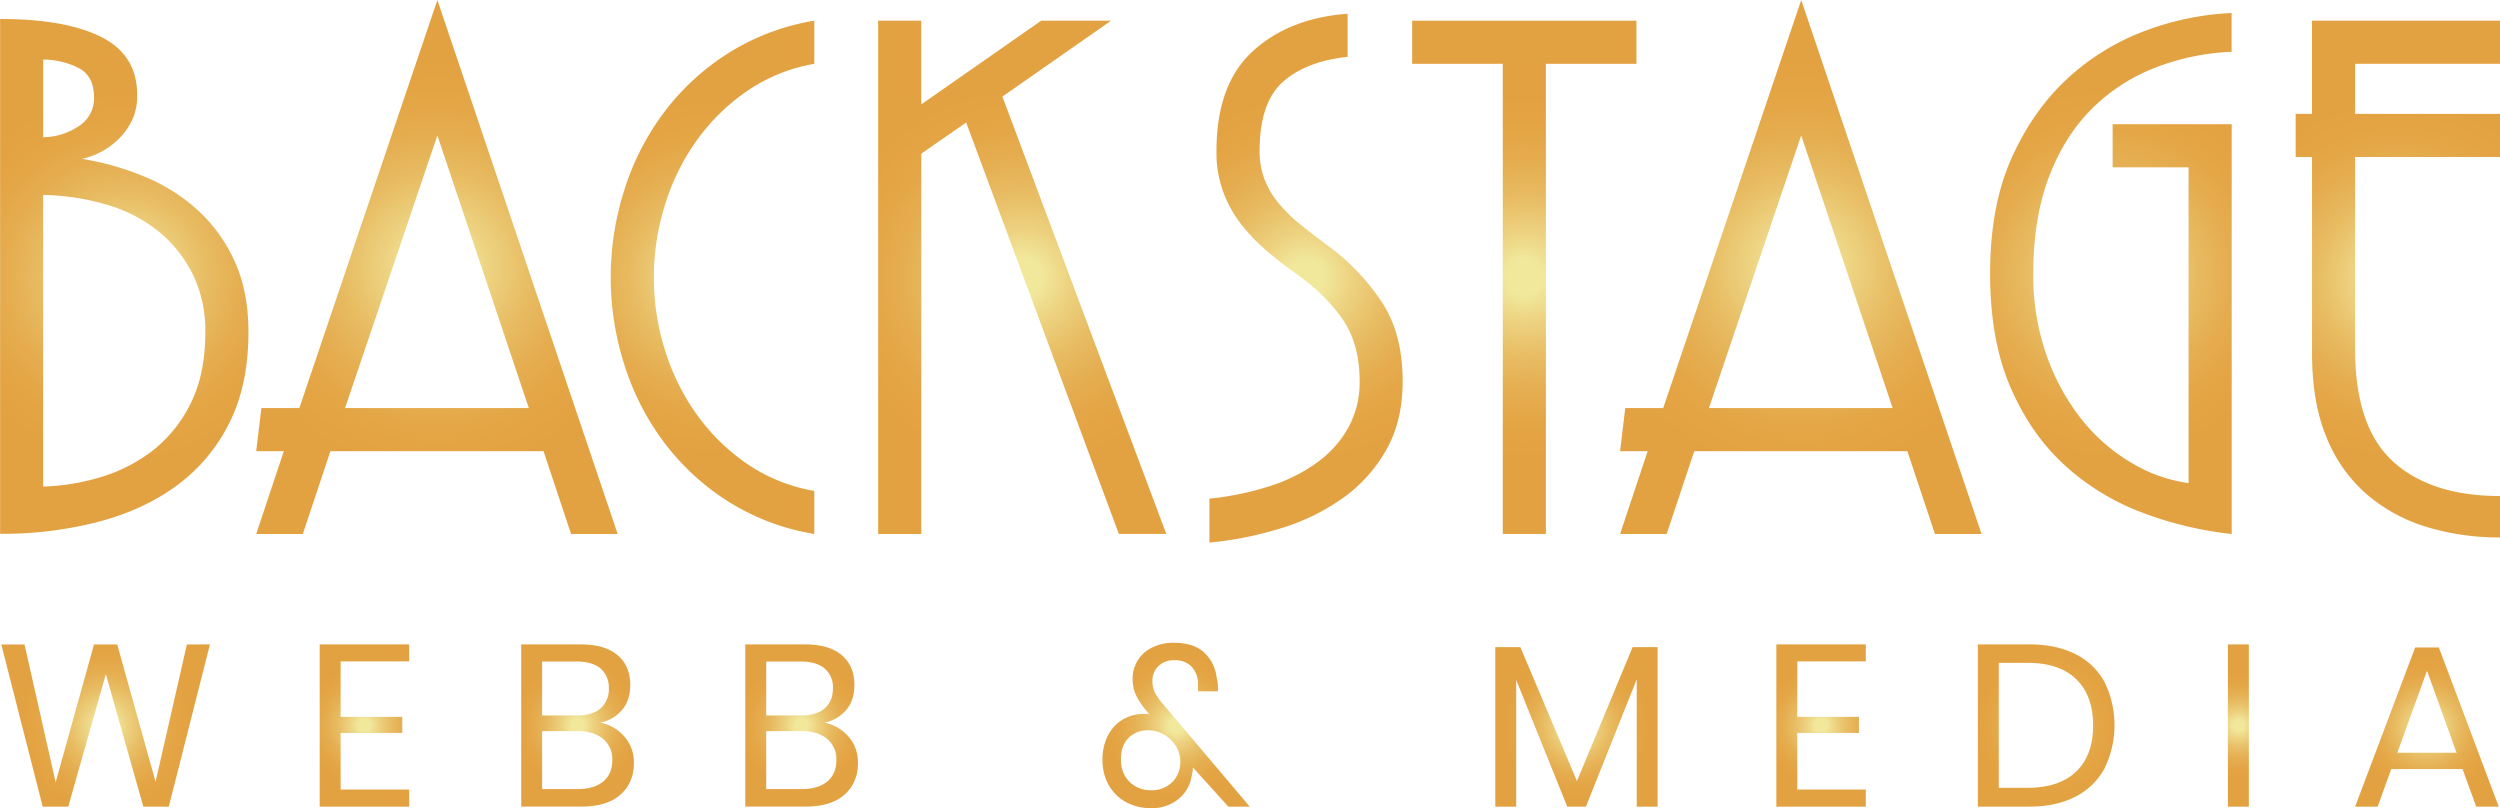 <svg id="Lager_1" data-name="Lager 1" xmlns="http://www.w3.org/2000/svg" xmlns:xlink="http://www.w3.org/1999/xlink" viewBox="0 0 1043.28 337.27">
  <defs>
    <style>
      .cls-1 {
        fill: url(#Namnlös_övertoning_56);
      }

      .cls-2 {
        fill: url(#Namnlös_övertoning_56-2);
      }

      .cls-3 {
        fill: url(#Namnlös_övertoning_56-3);
      }

      .cls-4 {
        fill: url(#Namnlös_övertoning_56-4);
      }

      .cls-5 {
        fill: url(#Namnlös_övertoning_56-5);
      }

      .cls-6 {
        fill: url(#Namnlös_övertoning_56-6);
      }

      .cls-7 {
        fill: url(#Namnlös_övertoning_56-7);
      }

      .cls-8 {
        fill: url(#Namnlös_övertoning_56-8);
      }

      .cls-9 {
        fill: url(#Namnlös_övertoning_56-9);
      }

      .cls-10 {
        fill: url(#Namnlös_övertoning_56-10);
      }

      .cls-11 {
        fill: url(#Namnlös_övertoning_56-11);
      }

      .cls-12 {
        fill: url(#Namnlös_övertoning_56-12);
      }

      .cls-13 {
        fill: url(#Namnlös_övertoning_56-13);
      }

      .cls-14 {
        fill: url(#Namnlös_övertoning_56-14);
      }

      .cls-15 {
        fill: url(#Namnlös_övertoning_56-15);
      }

      .cls-16 {
        fill: url(#Namnlös_övertoning_56-16);
      }

      .cls-17 {
        fill: url(#Namnlös_övertoning_56-17);
      }

      .cls-18 {
        fill: url(#Namnlös_övertoning_56-18);
      }

      .cls-19 {
        fill: url(#Namnlös_övertoning_56-19);
      }
    </style>
    <radialGradient id="Namnlös_övertoning_56" data-name="Namnlös övertoning 56" cx="498.02" cy="486.75" r="84.36" gradientUnits="userSpaceOnUse">
      <stop offset="0.09" stop-color="#f1e89c"/>
      <stop offset="0.23" stop-color="#edd280"/>
      <stop offset="0.4" stop-color="#e8bd64"/>
      <stop offset="0.57" stop-color="#e5ae51"/>
      <stop offset="0.74" stop-color="#e4a545"/>
      <stop offset="0.92" stop-color="#e3a241"/>
    </radialGradient>
    <radialGradient id="Namnlös_övertoning_56-2" cx="628.52" cy="482.79" r="95.14" xlink:href="#Namnlös_övertoning_56"/>
    <radialGradient id="Namnlös_övertoning_56-3" cx="743.54" cy="487.11" r="81.47" xlink:href="#Namnlös_övertoning_56"/>
    <radialGradient id="Namnlös_övertoning_56-4" cx="872.77" cy="487.11" r="86.85" xlink:href="#Namnlös_övertoning_56"/>
    <radialGradient id="Namnlös_övertoning_56-5" cx="991.21" cy="487.47" r="83.07" xlink:href="#Namnlös_övertoning_56"/>
    <radialGradient id="Namnlös_övertoning_56-6" cx="1082.29" cy="487.11" r="82.65" xlink:href="#Namnlös_övertoning_56"/>
    <radialGradient id="Namnlös_övertoning_56-7" cx="1197.68" cy="482.79" r="95.14" xlink:href="#Namnlös_övertoning_56"/>
    <radialGradient id="Namnlös_övertoning_56-8" cx="1327.1" cy="485.49" r="84.74" xlink:href="#Namnlös_övertoning_56"/>
    <radialGradient id="Namnlös_övertoning_56-9" cx="1446.8" cy="487.83" r="81.99" xlink:href="#Namnlös_övertoning_56"/>
    <radialGradient id="Namnlös_övertoning_56-10" cx="490.27" cy="674.12" r="38.99" xlink:href="#Namnlös_övertoning_56"/>
    <radialGradient id="Namnlös_övertoning_56-11" cx="598.26" cy="674.12" r="27.33" xlink:href="#Namnlös_övertoning_56"/>
    <radialGradient id="Namnlös_övertoning_56-12" cx="687.21" cy="674.12" r="29.14" xlink:href="#Namnlös_övertoning_56"/>
    <radialGradient id="Namnlös_övertoning_56-13" cx="780.71" cy="674.12" r="29.14" xlink:href="#Namnlös_övertoning_56"/>
    <radialGradient id="Namnlös_övertoning_56-14" cx="937" cy="674.12" r="32.67" xlink:href="#Namnlös_övertoning_56"/>
    <radialGradient id="Namnlös_övertoning_56-15" cx="1104.05" cy="674.7" r="33.58" xlink:href="#Namnlös_övertoning_56"/>
    <radialGradient id="Namnlös_övertoning_56-16" cx="1206.14" cy="674.12" r="27.33" xlink:href="#Namnlös_övertoning_56"/>
    <radialGradient id="Namnlös_övertoning_56-17" cx="1300.07" cy="674.12" r="31.29" xlink:href="#Namnlös_övertoning_56"/>
    <radialGradient id="Namnlös_övertoning_56-18" cx="1380.28" cy="674.12" r="24.13" xlink:href="#Namnlös_övertoning_56"/>
    <radialGradient id="Namnlös_övertoning_56-19" cx="1458.95" cy="674.74" r="31.63" xlink:href="#Namnlös_övertoning_56"/>
  </defs>
  <g>
    <path class="cls-1" d="M506.3,445a76.59,76.59,0,0,1,22.32,14,65.05,65.05,0,0,1,15.48,21.42q5.76,12.6,5.76,29.52,0,22-7.92,37.8a72.13,72.13,0,0,1-21.78,26.1q-13.86,10.26-32.94,15.3a160.34,160.34,0,0,1-41,5V379.29q27.35,0,42.3,7.56T503.42,411a23.57,23.57,0,0,1-2.34,11,29.16,29.16,0,0,1-5.76,7.74,31,31,0,0,1-7.38,5.22,30.59,30.59,0,0,1-7.56,2.7A116.34,116.34,0,0,1,506.3,445Zm-27.72-20.7a13.71,13.71,0,0,0,6.84-12.24q0-9.36-7-12.6a33.63,33.63,0,0,0-14.22-3.24v32.4A26.55,26.55,0,0,0,478.58,424.29Zm10.26,146a66.52,66.52,0,0,0,21.6-11.34,56.41,56.41,0,0,0,15.48-19.62q5.94-12.06,5.94-29.34a53.38,53.38,0,0,0-5.22-24.12A54.17,54.17,0,0,0,512.42,468,61.66,61.66,0,0,0,491,456.87a100.46,100.46,0,0,0-26.82-4.14V574.41A90.86,90.86,0,0,0,488.84,570.27Z" transform="translate(-446.18 -371.37)"/>
    <path class="cls-2" d="M553.1,594.21l11.52-34.56H553.1l2.16-18H571.1l57.6-170.28,75.24,222.84H684.5L673,559.65H584.06l-11.52,34.56Zm37.08-52.56h76.68L628.7,427.89Z" transform="translate(-446.18 -371.37)"/>
    <path class="cls-3" d="M786,594.21a96.89,96.89,0,0,1-36.36-13.84A100.92,100.92,0,0,1,723,555.57a107.65,107.65,0,0,1-16.38-32.34,119.69,119.69,0,0,1,0-72.24A107.65,107.65,0,0,1,723,418.65a100.76,100.76,0,0,1,26.64-24.8A96.72,96.72,0,0,1,786,380v18a71.16,71.16,0,0,0-28.26,11.5,84.81,84.81,0,0,0-21.07,20.84,93.9,93.9,0,0,0-13.13,27,101.12,101.12,0,0,0,0,59.66,93.72,93.72,0,0,0,13.13,26.95,84.68,84.68,0,0,0,21.07,20.85A71.16,71.16,0,0,0,786,576.24Z" transform="translate(-446.18 -371.37)"/>
    <path class="cls-4" d="M880.69,380h29.16l-45.36,31.68,68.4,182.52h-19.8L849.37,422.49l-18.72,13V594.21h-18V380h18v34.92Z" transform="translate(-446.18 -371.37)"/>
    <path class="cls-5" d="M1023.25,498.09q8.28,13,8.28,32.4,0,16.56-6.84,28.62a62.22,62.22,0,0,1-18.18,20.16,89.77,89.77,0,0,1-25.92,12.6,148.74,148.74,0,0,1-29.7,5.94V579.45a121.54,121.54,0,0,0,25.2-5.22,69.5,69.5,0,0,0,19.8-9.9,45.34,45.34,0,0,0,13-14.58,39.12,39.12,0,0,0,4.68-19.26q0-15.48-7-25.74t-19.62-19.26q-6.12-4.32-12.06-9.36a76.37,76.37,0,0,1-10.62-11,51,51,0,0,1-7.56-13.5,48.31,48.31,0,0,1-2.88-17.28q0-27.72,15.12-41.58t39.6-15.66v18q-17.28,1.8-27,10.44t-9.72,28.8a32.78,32.78,0,0,0,2,11.7,36.11,36.11,0,0,0,5.76,9.9,61.93,61.93,0,0,0,9.36,9.18q5.58,4.5,12.42,9.54A91.57,91.57,0,0,1,1023.25,498.09Z" transform="translate(-446.18 -371.37)"/>
    <path class="cls-6" d="M1129.09,398H1091.3v196.2h-18V398h-37.81V380h93.6Z" transform="translate(-446.18 -371.37)"/>
    <path class="cls-7" d="M1122.26,594.21l11.52-34.56h-11.52l2.16-18h15.84l57.6-170.28,75.24,222.84h-19.44l-11.52-34.56h-88.92l-11.52,34.56Zm37.08-52.56H1236l-38.16-113.76Z" transform="translate(-446.18 -371.37)"/>
    <path class="cls-8" d="M1327.81,423.21h49.69v171a150.08,150.08,0,0,1-38-9.18,100.19,100.19,0,0,1-32.22-20q-14-13-22.32-32.58t-8.28-47q0-28.44,9.18-48.6t23.76-33.3A98.18,98.18,0,0,1,1342,384a117.31,117.31,0,0,1,35.46-7.2V393a98.38,98.38,0,0,0-32,6.66A76.62,76.62,0,0,0,1319,416.91q-11.34,11.34-17.82,28.44t-6.48,40.14a99.76,99.76,0,0,0,5.76,34.74,91.32,91.32,0,0,0,14.94,26.82,74.94,74.94,0,0,0,20.88,17.82,62.5,62.5,0,0,0,23.22,8.1V441.21h-31.69Z" transform="translate(-446.18 -371.37)"/>
    <path class="cls-9" d="M1489.46,436.89H1429v80.28q0,32.4,15.84,46.8t44.64,14.4v17.28a104.14,104.14,0,0,1-30.42-4.32,69.13,69.13,0,0,1-25-13.5,62.08,62.08,0,0,1-16.92-23.76q-6.13-14.58-6.12-35.46V436.89h-6.84v-18H1411V380h78.48v18H1429v20.88h60.48Z" transform="translate(-446.18 -371.37)"/>
  </g>
  <g>
    <path class="cls-10" d="M533.8,640.28,516.62,708H506l-15.65-55.3L474.66,708H464l-17.28-67.68h9.69l13,57.5,16-57.5h9.69l16,57.31,13.06-57.31Z" transform="translate(-446.18 -371.37)"/>
    <path class="cls-11" d="M588.33,647.38v23.14h25.73v6.72H588.33v23.62h28.61V708H579.59V640.28h37.35v7.1Z" transform="translate(-446.18 -371.37)"/>
    <path class="cls-12" d="M706.84,678.87a16.31,16.31,0,0,1,3.89,10.85q0,8.26-5.62,13.25t-16.27,5H663.69V640.28h24.76q10.18,0,15.46,4.51t5.28,12.39q0,6.52-3.5,10.55a15.9,15.9,0,0,1-9,5.19A17.75,17.75,0,0,1,706.84,678.87Zm-34.42-8.93H687q6.43,0,9.85-3a10.53,10.53,0,0,0,3.4-8.35,10.33,10.33,0,0,0-3.36-8.16q-3.36-3-10.27-3H672.42Zm25.49,27.55q3.8-3.16,3.79-8.93a10.88,10.88,0,0,0-3.88-8.87q-3.9-3.23-10.81-3.22H672.42v24.19h14.79Q694.13,700.66,697.91,697.49Z" transform="translate(-446.18 -371.37)"/>
    <path class="cls-13" d="M800.35,678.87a16.3,16.3,0,0,1,3.88,10.85q0,8.26-5.61,13.25t-16.27,5H757.19V640.28H782q10.17,0,15.46,4.51t5.27,12.39q0,6.52-3.5,10.55a15.9,15.9,0,0,1-9,5.19A17.81,17.81,0,0,1,800.35,678.87Zm-34.42-8.93h14.59q6.43,0,9.84-3c2.27-2,3.41-4.77,3.41-8.35a10.33,10.33,0,0,0-3.36-8.16q-3.37-3-10.27-3H765.93Zm25.49,27.55q3.78-3.16,3.79-8.93a10.89,10.89,0,0,0-3.89-8.87q-3.89-3.23-10.8-3.22H765.93v24.19h14.78C785.32,700.66,788.88,699.61,791.42,697.49Z" transform="translate(-446.18 -371.37)"/>
    <path class="cls-14" d="M958.79,708,944,691.64a16.11,16.11,0,0,1-.58,3.84,15.14,15.14,0,0,1-5.66,9.5,17.41,17.41,0,0,1-11.14,3.65,21.54,21.54,0,0,1-10.56-2.54,18.37,18.37,0,0,1-7.2-7.11,20.87,20.87,0,0,1-2.59-10.51,21.43,21.43,0,0,1,2.35-10.32,16.3,16.3,0,0,1,6.29-6.62,17.3,17.3,0,0,1,8.74-2.26,15.53,15.53,0,0,1,2.11.19l-1.44-1.82a30.67,30.67,0,0,1-4.08-6.19,15.81,15.81,0,0,1-1.39-6.87,14.27,14.27,0,0,1,7.87-12.86,19.61,19.61,0,0,1,9.41-2.11q8.25,0,12.62,4.12a16.7,16.7,0,0,1,5.14,10.38,16.4,16.4,0,0,1,.57,4.31,8.69,8.69,0,0,1-.09,1.45h-8.26a8,8,0,0,0,0-1.59c0-.61,0-1,0-1.3a10.46,10.46,0,0,0-2.69-7.44,9.62,9.62,0,0,0-7.2-2.64,8.92,8.92,0,0,0-6.67,2.5,8.32,8.32,0,0,0-2.45,6.05,10.89,10.89,0,0,0,1.1,5.08,27.2,27.2,0,0,0,3.61,5L967.72,708Zm-23.47-10.18a11.6,11.6,0,0,0,3.41-8.64,11.94,11.94,0,0,0-1.92-6.62,14.25,14.25,0,0,0-5-4.71,13,13,0,0,0-6.44-1.72,11.2,11.2,0,0,0-8.2,3.16q-3.23,3.18-3.22,9t3.65,9.41a12.62,12.62,0,0,0,9,3.45A11.82,11.82,0,0,0,935.32,697.78Z" transform="translate(-446.18 -371.37)"/>
    <path class="cls-15" d="M1137.93,641.43V708h-8.73V654.87L1108,708h-7.78l-21.31-52.9V708h-8.73V641.43h10.46l23.62,55.87,23.23-55.87Z" transform="translate(-446.18 -371.37)"/>
    <path class="cls-16" d="M1196.2,647.38v23.14h25.73v6.72H1196.2v23.62h28.61V708h-37.34V640.28h37.34v7.1Z" transform="translate(-446.18 -371.37)"/>
    <path class="cls-17" d="M1324.46,692a28.24,28.24,0,0,1-12.15,11.81q-8,4.17-19.24,4.18h-21.51V640.28h21.51q11.22,0,19.24,4.08a27.69,27.69,0,0,1,12.15,11.71,41.07,41.07,0,0,1,0,35.9Zm-11.81,1.3q7-6.81,7-19.2t-7-19.25q-7-6.86-20.31-6.86H1280.3v52.13h12.09Q1305.65,700.09,1312.65,693.27Z" transform="translate(-446.18 -371.37)"/>
    <path class="cls-18" d="M1384.65,640.28V708h-8.74V640.28Z" transform="translate(-446.18 -371.37)"/>
    <path class="cls-19" d="M1473.83,692.31h-29.76L1438.41,708H1429l25.06-66.43h9.88l25,66.43h-9.41Zm-2.49-6.82L1459,651.32l-12.38,34.17Z" transform="translate(-446.18 -371.37)"/>
  </g>
</svg>
